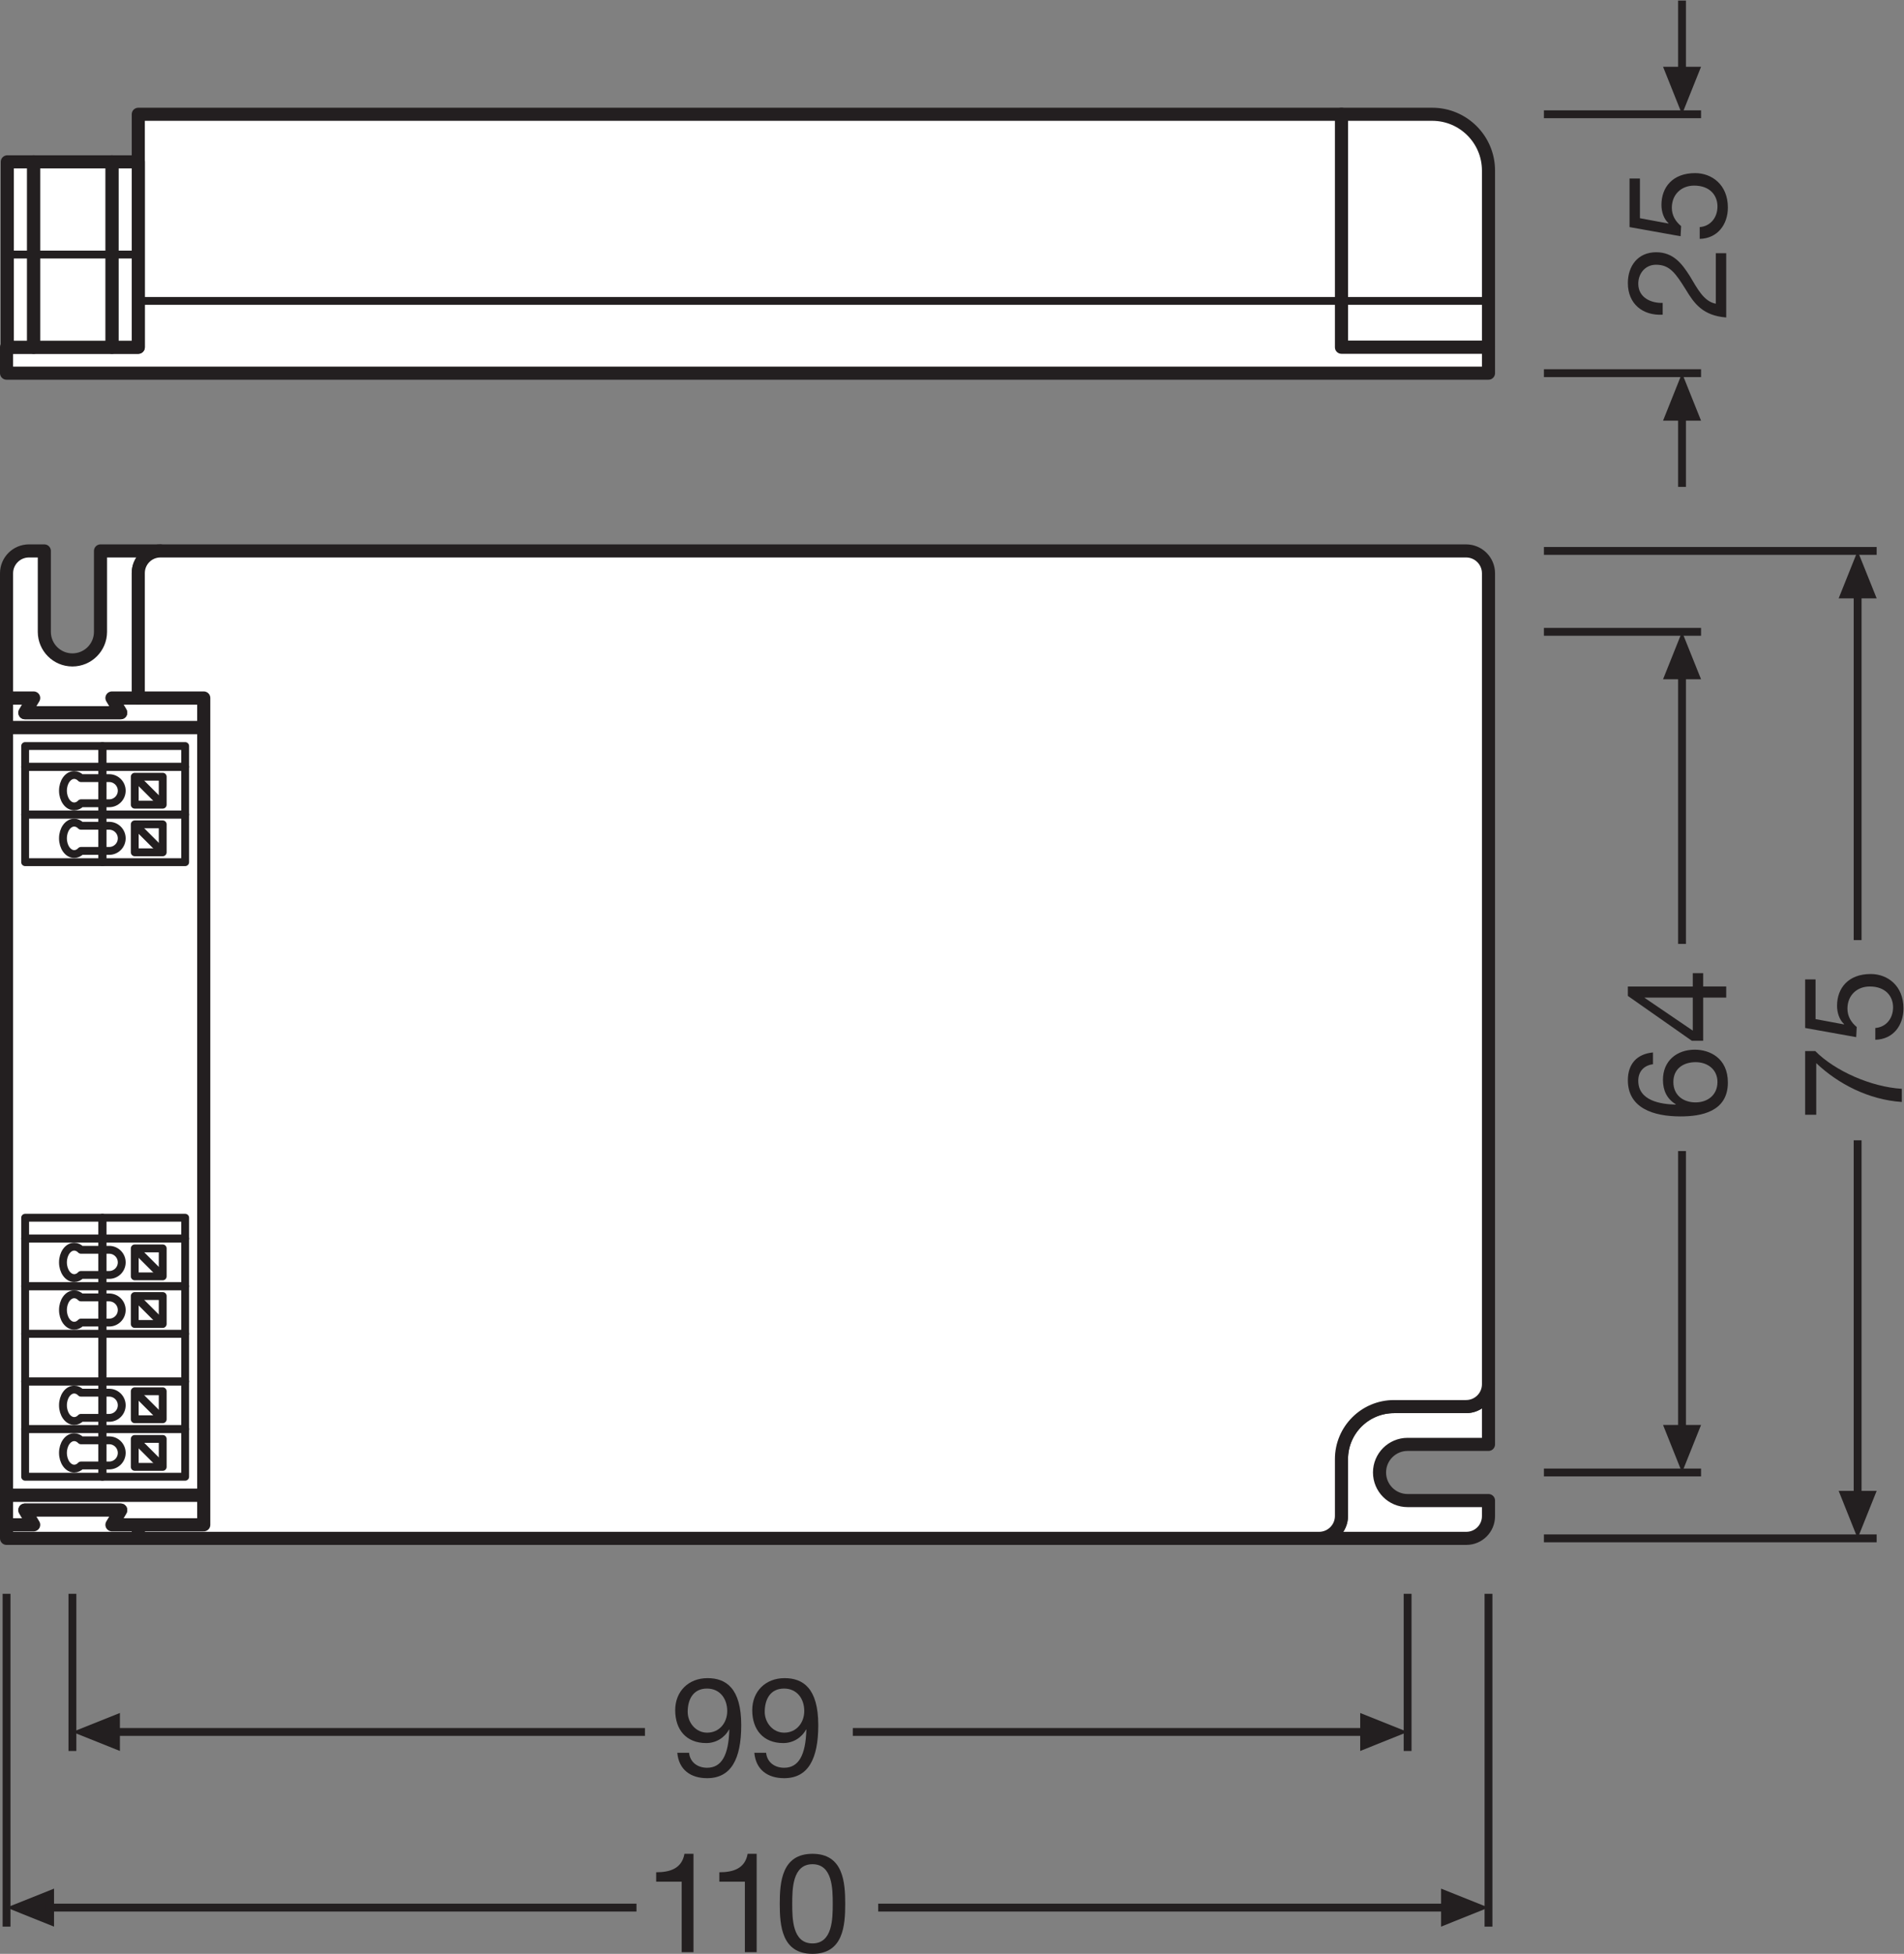<?xml version="1.0" encoding="UTF-8" standalone="no"?>
<svg
   xmlns:dc="http://purl.org/dc/elements/1.1/"
   xmlns:cc="http://creativecommons.org/ns#"
   xmlns:rdf="http://www.w3.org/1999/02/22-rdf-syntax-ns#"
   xmlns:svg="http://www.w3.org/2000/svg"
   xmlns="http://www.w3.org/2000/svg"
   viewBox="0 0 137.373 140.933"
   height="140.933"
   width="137.373"
   xml:space="preserve"
   id="svg2"
   version="1.1"><rect x="0" y="0" width="137.373" height="140.933" fill="#808080" stroke="none"/><defs
     id="defs6" /><g
     transform="matrix(1.333,0,0,-1.333,0,140.933)"
     id="g10"><g
       transform="scale(0.1)"
       id="g12"><path
         id="path14"
         style="fill:none;stroke:#231f20;stroke-width:4.252;stroke-linecap:butt;stroke-linejoin:miter;stroke-miterlimit:3.864;stroke-dasharray:none;stroke-opacity:1"
         d="M 39.195,194.82 V 109.773" /><path
         id="path16"
         style="fill:none;stroke:#231f20;stroke-width:4.252;stroke-linecap:butt;stroke-linejoin:miter;stroke-miterlimit:3.864;stroke-dasharray:none;stroke-opacity:1"
         d="M 761.883,194.82 V 109.773" /><path
         id="path18"
         style="fill:#231f20;fill-opacity:1;fill-rule:nonzero;stroke:none"
         d="M 64.898,130.34 39.195,120.066 64.898,109.773 Z" /><path
         id="path20"
         style="fill:none;stroke:#231f20;stroke-width:4.252;stroke-linecap:butt;stroke-linejoin:round;stroke-miterlimit:3.864;stroke-dasharray:none;stroke-opacity:1"
         d="M 461.586,120.066 H 740.32" /><path
         id="path22"
         style="fill:none;stroke:#231f20;stroke-width:4.252;stroke-linecap:butt;stroke-linejoin:round;stroke-miterlimit:3.864;stroke-dasharray:none;stroke-opacity:1"
         d="M 60.738,120.066 H 349.086" /><path
         id="path24"
         style="fill:#231f20;fill-opacity:1;fill-rule:nonzero;stroke:none"
         d="m 736.219,130.34 25.664,-10.274 -25.664,-10.293 z" /><path
         id="path26"
         style="fill:none;stroke:#231f20;stroke-width:4.252;stroke-linecap:butt;stroke-linejoin:miter;stroke-miterlimit:3.864;stroke-dasharray:none;stroke-opacity:1"
         d="M 3.543,194.82 V 14.719" /><path
         id="path28"
         style="fill:none;stroke:#231f20;stroke-width:4.252;stroke-linecap:butt;stroke-linejoin:miter;stroke-miterlimit:3.864;stroke-dasharray:none;stroke-opacity:1"
         d="M 805.66,194.82 V 14.719" /><path
         id="path30"
         style="fill:#231f20;fill-opacity:1;fill-rule:nonzero;stroke:none"
         d="M 29.246,35.289 3.543,25.02 29.246,14.719 Z" /><path
         id="path32"
         style="fill:none;stroke:#231f20;stroke-width:4.252;stroke-linecap:butt;stroke-linejoin:round;stroke-miterlimit:3.864;stroke-dasharray:none;stroke-opacity:1"
         d="M 475.336,25.02 H 784.098" /><path
         id="path34"
         style="fill:none;stroke:#231f20;stroke-width:4.252;stroke-linecap:butt;stroke-linejoin:round;stroke-miterlimit:3.864;stroke-dasharray:none;stroke-opacity:1"
         d="M 25.086,25.02 H 344.5" /><path
         id="path36"
         style="fill:#231f20;fill-opacity:1;fill-rule:nonzero;stroke:none"
         d="M 779.996,35.289 805.66,25.02 779.996,14.719 Z" /><path
         id="path38"
         style="fill:none;stroke:#231f20;stroke-width:4.252;stroke-linecap:butt;stroke-linejoin:miter;stroke-miterlimit:3.864;stroke-dasharray:none;stroke-opacity:1"
         d="m 835.66,260.473 h 85.047" /><path
         id="path40"
         style="fill:none;stroke:#231f20;stroke-width:4.252;stroke-linecap:butt;stroke-linejoin:miter;stroke-miterlimit:3.864;stroke-dasharray:none;stroke-opacity:1"
         d="m 835.66,715.367 h 85.047" /><path
         id="path42"
         style="fill:#231f20;fill-opacity:1;fill-rule:nonzero;stroke:none"
         d="m 900.141,286.176 10.273,-25.703 10.293,25.703 h -20.566 v 0 0" /><path
         id="path44"
         style="fill:none;stroke:#231f20;stroke-width:4.252;stroke-linecap:butt;stroke-linejoin:round;stroke-miterlimit:3.864;stroke-dasharray:none;stroke-opacity:1"
         d="M 910.414,546.48 V 693.805" /><path
         id="path46"
         style="fill:none;stroke:#231f20;stroke-width:4.252;stroke-linecap:butt;stroke-linejoin:round;stroke-miterlimit:3.864;stroke-dasharray:none;stroke-opacity:1"
         d="M 910.414,282.016 V 434.398" /><path
         id="path48"
         style="fill:#231f20;fill-opacity:1;fill-rule:nonzero;stroke:none"
         d="m 900.141,689.703 10.273,25.664 10.293,-25.664 h -20.566 v 0 0" /><path
         id="path50"
         style="fill:none;stroke:#231f20;stroke-width:4.252;stroke-linecap:butt;stroke-linejoin:miter;stroke-miterlimit:3.864;stroke-dasharray:none;stroke-opacity:1"
         d="m 835.66,224.82 h 180.1" /><path
         id="path52"
         style="fill:none;stroke:#231f20;stroke-width:4.252;stroke-linecap:butt;stroke-linejoin:miter;stroke-miterlimit:3.864;stroke-dasharray:none;stroke-opacity:1"
         d="m 835.66,759.145 h 180.1" /><path
         id="path54"
         style="fill:#231f20;fill-opacity:1;fill-rule:nonzero;stroke:none"
         d="m 995.191,250.523 10.269,-25.703 10.3,25.703 h -20.569 v 0 0" /><path
         id="path56"
         style="fill:none;stroke:#231f20;stroke-width:4.252;stroke-linecap:butt;stroke-linejoin:round;stroke-miterlimit:3.864;stroke-dasharray:none;stroke-opacity:1"
         d="M 1005.46,548.563 V 737.582" /><path
         id="path58"
         style="fill:none;stroke:#231f20;stroke-width:4.252;stroke-linecap:butt;stroke-linejoin:round;stroke-miterlimit:3.864;stroke-dasharray:none;stroke-opacity:1"
         d="M 1005.46,246.363 V 440.23" /><path
         id="path60"
         style="fill:#231f20;fill-opacity:1;fill-rule:nonzero;stroke:none"
         d="m 995.191,733.48 10.269,25.665 10.3,-25.665 h -20.569 v 0 0" /><path
         id="path62"
         style="fill:none;stroke:#231f20;stroke-width:4.252;stroke-linecap:butt;stroke-linejoin:miter;stroke-miterlimit:3.864;stroke-dasharray:none;stroke-opacity:1"
         d="m 835.66,855.336 h 85.047" /><path
         id="path64"
         style="fill:#231f20;fill-opacity:1;fill-rule:nonzero;stroke:none"
         d="m 900.141,829.633 10.273,25.703 10.293,-25.703 h -20.566 v 0 0" /><path
         id="path66"
         style="fill:none;stroke:#231f20;stroke-width:4.252;stroke-linecap:butt;stroke-linejoin:round;stroke-miterlimit:3.864;stroke-dasharray:none;stroke-opacity:1"
         d="m 910.414,833.793 v -40" /><path
         id="path68"
         style="fill:none;stroke:#231f20;stroke-width:4.252;stroke-linecap:butt;stroke-linejoin:miter;stroke-miterlimit:3.864;stroke-dasharray:none;stroke-opacity:1"
         d="m 835.66,995.426 h 85.047" /><path
         id="path70"
         style="fill:#231f20;fill-opacity:1;fill-rule:nonzero;stroke:none"
         d="m 900.141,1021.13 10.273,-25.704 10.293,25.704 h -20.566 v 0 0" /><path
         id="path72"
         style="fill:none;stroke:#231f20;stroke-width:4.252;stroke-linecap:butt;stroke-linejoin:round;stroke-miterlimit:3.864;stroke-dasharray:none;stroke-opacity:1"
         d="m 910.414,1016.97 v 40" /><path
         id="path74"
         style="fill:#ffffff;fill-opacity:1;fill-rule:nonzero;stroke:none"
         d="M 775.191,995.426 H 726.078 V 869.355 h 79.582 v 95.602 c 0,16.828 -13.64,30.469 -30.469,30.469" /><path
         id="path76"
         style="fill:none;stroke:#231f20;stroke-width:7.087;stroke-linecap:butt;stroke-linejoin:round;stroke-miterlimit:4;stroke-dasharray:none;stroke-opacity:1"
         d="M 775.191,995.426 H 726.078 V 869.355 h 79.582 v 95.602 c 0,16.828 -13.64,30.469 -30.469,30.469 z" /><path
         id="path78"
         style="fill:#ffffff;fill-opacity:1;fill-rule:nonzero;stroke:none"
         d="M 726.078,869.355 V 995.426 H 74.852 V 869.355 H 3.543 V 855.336 H 805.66 v 14.019 h -79.582" /><path
         id="path80"
         style="fill:none;stroke:#231f20;stroke-width:7.087;stroke-linecap:butt;stroke-linejoin:round;stroke-miterlimit:4;stroke-dasharray:none;stroke-opacity:1"
         d="M 726.078,869.355 V 995.426 H 74.852 V 869.355 H 3.543 V 855.336 H 805.66 v 14.019 z" /><path
         id="path82"
         style="fill:#ffffff;fill-opacity:1;fill-rule:nonzero;stroke:none"
         d="M 60.586,969.68 H 74.852 V 869.355 H 60.586 V 969.68" /><path
         id="path84"
         style="fill:none;stroke:#231f20;stroke-width:7.087;stroke-linecap:butt;stroke-linejoin:round;stroke-miterlimit:4;stroke-dasharray:none;stroke-opacity:1"
         d="M 60.586,969.68 H 74.852 V 869.355 H 60.586 Z" /><path
         id="path86"
         style="fill:#ffffff;fill-opacity:1;fill-rule:nonzero;stroke:none"
         d="M 3.957,969.68 H 18.227 V 869.355 H 3.957 V 969.68" /><path
         id="path88"
         style="fill:none;stroke:#231f20;stroke-width:7.087;stroke-linecap:butt;stroke-linejoin:round;stroke-miterlimit:4;stroke-dasharray:none;stroke-opacity:1"
         d="M 3.957,969.68 H 18.227 V 869.355 H 3.957 Z" /><path
         id="path90"
         style="fill:#ffffff;fill-opacity:1;fill-rule:nonzero;stroke:none"
         d="M 18.227,969.68 H 60.586 V 869.355 H 18.227 V 969.68" /><path
         id="path92"
         style="fill:none;stroke:#231f20;stroke-width:7.087;stroke-linecap:butt;stroke-linejoin:round;stroke-miterlimit:4;stroke-dasharray:none;stroke-opacity:1"
         d="M 18.227,969.68 H 60.586 V 869.355 H 18.227 Z" /><path
         id="path94"
         style="fill:none;stroke:#231f20;stroke-width:4.252;stroke-linecap:butt;stroke-linejoin:round;stroke-miterlimit:4;stroke-dasharray:none;stroke-opacity:1"
         d="M 3.957,919.516 H 74.852" /><path
         id="path96"
         style="fill:none;stroke:#231f20;stroke-width:4.252;stroke-linecap:butt;stroke-linejoin:round;stroke-miterlimit:4;stroke-dasharray:none;stroke-opacity:1"
         d="M 74.852,894.438 H 805.66" /><path
         id="path98"
         style="fill:#ffffff;fill-opacity:1;fill-rule:nonzero;stroke:none"
         d="M 110.285,248.098 H 3.543 V 663.625 H 110.285 V 248.098" /><path
         id="path100"
         style="fill:none;stroke:#231f20;stroke-width:7.087;stroke-linecap:butt;stroke-linejoin:round;stroke-miterlimit:4;stroke-dasharray:none;stroke-opacity:1"
         d="M 110.285,248.098 H 3.543 V 663.625 H 110.285 Z" /><path
         id="path102"
         style="fill:#ffffff;fill-opacity:1;fill-rule:nonzero;stroke:none"
         d="M 110.285,248.098 H 3.543 V 232.16 H 18.227 l -4.75,7.969 H 65.332 l -4.746,-7.969 h 49.699 v 15.938" /><path
         id="path104"
         style="fill:none;stroke:#231f20;stroke-width:7.087;stroke-linecap:butt;stroke-linejoin:round;stroke-miterlimit:4;stroke-dasharray:none;stroke-opacity:1"
         d="M 110.285,248.098 H 3.543 V 232.16 H 18.227 l -4.75,7.969 H 65.332 l -4.746,-7.969 h 49.699 z" /><path
         id="path106"
         style="fill:#ffffff;fill-opacity:1;fill-rule:nonzero;stroke:none"
         d="M 110.285,663.625 H 3.543 v 15.938 H 18.227 l -4.75,-7.969 H 65.332 l -4.746,7.969 h 49.699 v -15.938" /><path
         id="path108"
         style="fill:none;stroke:#231f20;stroke-width:7.087;stroke-linecap:butt;stroke-linejoin:round;stroke-miterlimit:4;stroke-dasharray:none;stroke-opacity:1"
         d="M 110.285,663.625 H 3.543 v 15.938 H 18.227 l -4.75,-7.969 H 65.332 l -4.746,7.969 h 49.699 z" /><path
         id="path110"
         style="fill:#ffffff;fill-opacity:1;fill-rule:nonzero;stroke:none"
         d="m 713.953,224.82 c 6.695,0 12.125,5.43 12.125,12.125 v 30.743 c 0,15.703 12.731,28.433 28.434,28.433 h 39.023 c 6.695,0 12.125,5.43 12.125,12.125 v -32.57 h -43.777 c -8.395,0 -15.203,-6.809 -15.203,-15.203 0,-8.399 6.808,-15.203 15.203,-15.203 h 43.777 v -8.465 c 0,-6.617 -5.363,-11.985 -11.984,-11.985 h -79.723" /><path
         id="path112"
         style="fill:none;stroke:#231f20;stroke-width:7.087;stroke-linecap:butt;stroke-linejoin:round;stroke-miterlimit:4;stroke-dasharray:none;stroke-opacity:1"
         d="m 713.953,224.82 c 6.695,0 12.125,5.43 12.125,12.125 v 30.743 c 0,15.703 12.731,28.433 28.434,28.433 h 39.023 c 6.695,0 12.125,5.43 12.125,12.125 v -32.57 h -43.777 c -8.395,0 -15.203,-6.809 -15.203,-15.203 0,-8.399 6.808,-15.203 15.203,-15.203 h 43.777 v -8.465 c 0,-6.617 -5.363,-11.985 -11.984,-11.985 z" /><path
         id="path114"
         style="fill:#ffffff;fill-opacity:1;fill-rule:nonzero;stroke:none"
         d="m 74.844,747.16 c 0,6.617 5.367,11.985 11.984,11.985 H 54.398 v -43.778 c 0,-8.394 -6.809,-15.203 -15.203,-15.203 -8.398,0 -15.203,6.809 -15.203,15.203 v 43.778 H 15.668 c -6.695,0 -12.125,-5.43 -12.125,-12.125 V 679.563 H 18.227 l -4.75,-7.969 H 65.332 l -4.746,7.969 h 14.258 v 67.597" /><path
         id="path116"
         style="fill:none;stroke:#231f20;stroke-width:7.087;stroke-linecap:butt;stroke-linejoin:round;stroke-miterlimit:4;stroke-dasharray:none;stroke-opacity:1"
         d="m 74.844,747.16 c 0,6.617 5.367,11.985 11.984,11.985 H 54.398 v -43.778 c 0,-8.394 -6.809,-15.203 -15.203,-15.203 -8.398,0 -15.203,6.809 -15.203,15.203 v 43.778 H 15.668 c -6.695,0 -12.125,-5.43 -12.125,-12.125 V 679.563 H 18.227 l -4.75,-7.969 H 65.332 l -4.746,7.969 h 14.258 z" /><path
         id="path118"
         style="fill:#ffffff;fill-opacity:1;fill-rule:nonzero;stroke:none"
         d="M 74.852,232.16 H 110.285 V 679.563 H 74.844 v 67.597 c 0,6.617 5.367,11.985 11.984,11.985 H 793.535 c 6.695,0 12.125,-5.43 12.125,-12.125 V 308.246 c 0,-6.695 -5.43,-12.125 -12.125,-12.125 h -39.023 c -15.703,0 -28.434,-12.73 -28.434,-28.433 v -30.743 c 0,-6.695 -5.43,-12.125 -12.125,-12.125 H 74.852 v 7.34" /><path
         id="path120"
         style="fill:none;stroke:#231f20;stroke-width:7.087;stroke-linecap:butt;stroke-linejoin:round;stroke-miterlimit:4;stroke-dasharray:none;stroke-opacity:1"
         d="M 74.852,232.16 H 110.285 V 679.563 H 74.844 v 67.597 c 0,6.617 5.367,11.985 11.984,11.985 H 793.535 c 6.695,0 12.125,-5.43 12.125,-12.125 V 308.246 c 0,-6.695 -5.43,-12.125 -12.125,-12.125 h -39.023 c -15.703,0 -28.434,-12.73 -28.434,-28.433 v -30.743 c 0,-6.695 -5.43,-12.125 -12.125,-12.125 H 74.852 Z" /><path
         id="path122"
         style="fill:#ffffff;fill-opacity:1;fill-rule:nonzero;stroke:none"
         d="M 74.852,224.82 H 3.543 v 7.34 H 18.227 l -4.75,7.969 H 65.332 l -4.746,-7.969 h 14.266 v -7.34" /><path
         id="path124"
         style="fill:none;stroke:#231f20;stroke-width:7.087;stroke-linecap:butt;stroke-linejoin:round;stroke-miterlimit:4;stroke-dasharray:none;stroke-opacity:1"
         d="M 74.852,224.82 H 3.543 v 7.34 H 18.227 l -4.75,7.969 H 65.332 l -4.746,-7.969 h 14.266 z" /><path
         id="path126"
         style="fill:none;stroke:#231f20;stroke-width:4.252;stroke-linecap:butt;stroke-linejoin:round;stroke-miterlimit:4;stroke-dasharray:none;stroke-opacity:1"
         d="M 100.219,361.262 H 55.426 v 25.777 h 44.793 z" /><path
         id="path128"
         style="fill:none;stroke:#231f20;stroke-width:4.252;stroke-linecap:butt;stroke-linejoin:round;stroke-miterlimit:4;stroke-dasharray:none;stroke-opacity:1"
         d="M 88.07,366.598 H 72.938 v 15.132 h 15.133 z" /><path
         id="path130"
         style="fill:none;stroke:#231f20;stroke-width:4.252;stroke-linecap:butt;stroke-linejoin:round;stroke-miterlimit:4;stroke-dasharray:none;stroke-opacity:1"
         d="M 55.426,361.262 H 13.609 v 25.777 h 41.816 z" /><path
         id="path132"
         style="fill:none;stroke:#231f20;stroke-width:4.252;stroke-linecap:butt;stroke-linejoin:round;stroke-miterlimit:4;stroke-dasharray:none;stroke-opacity:1"
         d="M 59.105,380.973 H 43.82 c -0.992,1.05 -2.281,1.687 -3.656,1.687 -3.344,0 -6.086,-3.777 -6.086,-8.492 0,-4.707 2.742,-8.508 6.086,-8.508 1.375,0 2.664,0.613 3.656,1.703 h 15.285 c 3.734,0 6.785,3.043 6.785,6.805 0,3.75 -3.051,6.805 -6.785,6.805 z" /><path
         id="path134"
         style="fill:none;stroke:#231f20;stroke-width:4.252;stroke-linecap:butt;stroke-linejoin:round;stroke-miterlimit:4;stroke-dasharray:none;stroke-opacity:1"
         d="M 72.938,381.73 88.07,366.598" /><path
         id="path136"
         style="fill:none;stroke:#231f20;stroke-width:4.252;stroke-linecap:butt;stroke-linejoin:round;stroke-miterlimit:4;stroke-dasharray:none;stroke-opacity:1"
         d="M 100.219,335.488 H 55.426 v 25.774 h 44.793 z" /><path
         id="path138"
         style="fill:none;stroke:#231f20;stroke-width:4.252;stroke-linecap:butt;stroke-linejoin:round;stroke-miterlimit:4;stroke-dasharray:none;stroke-opacity:1"
         d="M 88.07,340.824 H 72.938 v 15.133 h 15.133 z" /><path
         id="path140"
         style="fill:none;stroke:#231f20;stroke-width:4.252;stroke-linecap:butt;stroke-linejoin:round;stroke-miterlimit:4;stroke-dasharray:none;stroke-opacity:1"
         d="M 55.426,335.488 H 13.609 v 25.774 h 41.816 z" /><path
         id="path142"
         style="fill:none;stroke:#231f20;stroke-width:4.252;stroke-linecap:butt;stroke-linejoin:round;stroke-miterlimit:4;stroke-dasharray:none;stroke-opacity:1"
         d="M 59.105,355.199 H 43.82 c -0.992,1.051 -2.281,1.688 -3.656,1.688 -3.344,0 -6.086,-3.782 -6.086,-8.492 0,-4.707 2.742,-8.508 6.086,-8.508 1.375,0 2.664,0.613 3.656,1.703 h 15.285 c 3.734,0 6.785,3.039 6.785,6.805 0,3.746 -3.051,6.804 -6.785,6.804 z" /><path
         id="path144"
         style="fill:none;stroke:#231f20;stroke-width:4.252;stroke-linecap:butt;stroke-linejoin:round;stroke-miterlimit:4;stroke-dasharray:none;stroke-opacity:1"
         d="M 72.938,355.957 88.07,340.824" /><path
         id="path146"
         style="fill:none;stroke:#231f20;stroke-width:4.252;stroke-linecap:butt;stroke-linejoin:round;stroke-miterlimit:4;stroke-dasharray:none;stroke-opacity:1"
         d="M 100.219,309.715 H 55.426 v 25.773 h 44.793 z" /><path
         id="path148"
         style="fill:none;stroke:#231f20;stroke-width:4.252;stroke-linecap:butt;stroke-linejoin:round;stroke-miterlimit:4;stroke-dasharray:none;stroke-opacity:1"
         d="M 55.426,309.715 H 13.609 v 25.773 h 41.816 z" /><path
         id="path150"
         style="fill:none;stroke:#231f20;stroke-width:4.252;stroke-linecap:butt;stroke-linejoin:round;stroke-miterlimit:4;stroke-dasharray:none;stroke-opacity:1"
         d="M 100.219,387.039 H 55.426 v 11.285 h 44.793 z" /><path
         id="path152"
         style="fill:none;stroke:#231f20;stroke-width:4.252;stroke-linecap:butt;stroke-linejoin:round;stroke-miterlimit:4;stroke-dasharray:none;stroke-opacity:1"
         d="M 55.426,387.039 H 13.609 v 11.285 h 41.816 z" /><path
         id="path154"
         style="fill:none;stroke:#231f20;stroke-width:4.252;stroke-linecap:butt;stroke-linejoin:round;stroke-miterlimit:4;stroke-dasharray:none;stroke-opacity:1"
         d="M 100.219,642.27 H 55.426 v 11.289 h 44.793 z" /><path
         id="path156"
         style="fill:none;stroke:#231f20;stroke-width:4.252;stroke-linecap:butt;stroke-linejoin:round;stroke-miterlimit:4;stroke-dasharray:none;stroke-opacity:1"
         d="M 55.426,642.27 H 13.609 v 11.289 h 41.816 z" /><path
         id="path158"
         style="fill:none;stroke:#231f20;stroke-width:4.252;stroke-linecap:butt;stroke-linejoin:round;stroke-miterlimit:4;stroke-dasharray:none;stroke-opacity:1"
         d="M 100.219,283.938 H 55.426 v 25.777 h 44.793 z" /><path
         id="path160"
         style="fill:none;stroke:#231f20;stroke-width:4.252;stroke-linecap:butt;stroke-linejoin:round;stroke-miterlimit:4;stroke-dasharray:none;stroke-opacity:1"
         d="M 88.07,289.273 H 72.938 v 15.133 h 15.133 z" /><path
         id="path162"
         style="fill:none;stroke:#231f20;stroke-width:4.252;stroke-linecap:butt;stroke-linejoin:round;stroke-miterlimit:4;stroke-dasharray:none;stroke-opacity:1"
         d="M 55.426,283.938 H 13.609 v 25.777 h 41.816 z" /><path
         id="path164"
         style="fill:none;stroke:#231f20;stroke-width:4.252;stroke-linecap:butt;stroke-linejoin:round;stroke-miterlimit:4;stroke-dasharray:none;stroke-opacity:1"
         d="M 59.105,303.648 H 43.82 c -0.992,1.051 -2.281,1.688 -3.656,1.688 -3.344,0 -6.086,-3.777 -6.086,-8.492 0,-4.707 2.742,-8.508 6.086,-8.508 1.375,0 2.664,0.613 3.656,1.703 h 15.285 c 3.734,0 6.785,3.039 6.785,6.805 0,3.746 -3.051,6.804 -6.785,6.804 z" /><path
         id="path166"
         style="fill:none;stroke:#231f20;stroke-width:4.252;stroke-linecap:butt;stroke-linejoin:round;stroke-miterlimit:4;stroke-dasharray:none;stroke-opacity:1"
         d="M 72.938,304.406 88.07,289.273" /><path
         id="path168"
         style="fill:none;stroke:#231f20;stroke-width:4.252;stroke-linecap:butt;stroke-linejoin:round;stroke-miterlimit:4;stroke-dasharray:none;stroke-opacity:1"
         d="M 100.219,258.164 H 55.426 v 25.774 h 44.793 z" /><path
         id="path170"
         style="fill:none;stroke:#231f20;stroke-width:4.252;stroke-linecap:butt;stroke-linejoin:round;stroke-miterlimit:4;stroke-dasharray:none;stroke-opacity:1"
         d="M 88.07,263.5 H 72.938 v 15.133 h 15.133 z" /><path
         id="path172"
         style="fill:none;stroke:#231f20;stroke-width:4.252;stroke-linecap:butt;stroke-linejoin:round;stroke-miterlimit:4;stroke-dasharray:none;stroke-opacity:1"
         d="M 55.426,258.164 H 13.609 v 25.774 h 41.816 z" /><path
         id="path174"
         style="fill:none;stroke:#231f20;stroke-width:4.252;stroke-linecap:butt;stroke-linejoin:round;stroke-miterlimit:4;stroke-dasharray:none;stroke-opacity:1"
         d="M 59.105,277.871 H 43.82 c -0.992,1.055 -2.281,1.692 -3.656,1.692 -3.344,0 -6.086,-3.782 -6.086,-8.493 0,-4.707 2.742,-8.507 6.086,-8.507 1.375,0 2.664,0.613 3.656,1.703 h 15.285 c 3.734,0 6.785,3.039 6.785,6.804 0,3.746 -3.051,6.801 -6.785,6.801 z" /><path
         id="path176"
         style="fill:none;stroke:#231f20;stroke-width:4.252;stroke-linecap:butt;stroke-linejoin:round;stroke-miterlimit:4;stroke-dasharray:none;stroke-opacity:1"
         d="M 72.938,278.633 88.07,263.5" /><path
         id="path178"
         style="fill:none;stroke:#231f20;stroke-width:4.252;stroke-linecap:butt;stroke-linejoin:round;stroke-miterlimit:4;stroke-dasharray:none;stroke-opacity:1"
         d="M 100.219,616.496 H 55.426 v 25.774 h 44.793 z" /><path
         id="path180"
         style="fill:none;stroke:#231f20;stroke-width:4.252;stroke-linecap:butt;stroke-linejoin:round;stroke-miterlimit:4;stroke-dasharray:none;stroke-opacity:1"
         d="M 88.07,621.832 H 72.938 v 15.133 h 15.133 z" /><path
         id="path182"
         style="fill:none;stroke:#231f20;stroke-width:4.252;stroke-linecap:butt;stroke-linejoin:round;stroke-miterlimit:4;stroke-dasharray:none;stroke-opacity:1"
         d="M 55.426,616.496 H 13.609 v 25.774 h 41.816 z" /><path
         id="path184"
         style="fill:none;stroke:#231f20;stroke-width:4.252;stroke-linecap:butt;stroke-linejoin:round;stroke-miterlimit:4;stroke-dasharray:none;stroke-opacity:1"
         d="M 59.105,636.203 H 43.82 c -0.992,1.055 -2.281,1.692 -3.656,1.692 -3.344,0 -6.086,-3.782 -6.086,-8.493 0,-4.707 2.742,-8.507 6.086,-8.507 1.375,0 2.664,0.613 3.656,1.703 h 15.285 c 3.734,0 6.785,3.039 6.785,6.804 0,3.746 -3.051,6.801 -6.785,6.801 z" /><path
         id="path186"
         style="fill:none;stroke:#231f20;stroke-width:4.252;stroke-linecap:butt;stroke-linejoin:round;stroke-miterlimit:4;stroke-dasharray:none;stroke-opacity:1"
         d="M 72.938,636.965 88.07,621.832" /><path
         id="path188"
         style="fill:none;stroke:#231f20;stroke-width:4.252;stroke-linecap:butt;stroke-linejoin:round;stroke-miterlimit:4;stroke-dasharray:none;stroke-opacity:1"
         d="M 100.219,590.719 H 55.426 v 25.777 h 44.793 z" /><path
         id="path190"
         style="fill:none;stroke:#231f20;stroke-width:4.252;stroke-linecap:butt;stroke-linejoin:round;stroke-miterlimit:4;stroke-dasharray:none;stroke-opacity:1"
         d="M 88.07,596.055 H 72.938 v 15.133 h 15.133 z" /><path
         id="path192"
         style="fill:none;stroke:#231f20;stroke-width:4.252;stroke-linecap:butt;stroke-linejoin:round;stroke-miterlimit:4;stroke-dasharray:none;stroke-opacity:1"
         d="M 55.426,590.719 H 13.609 v 25.777 h 41.816 z" /><path
         id="path194"
         style="fill:none;stroke:#231f20;stroke-width:4.252;stroke-linecap:butt;stroke-linejoin:round;stroke-miterlimit:4;stroke-dasharray:none;stroke-opacity:1"
         d="M 59.105,610.43 H 43.82 c -0.992,1.05 -2.281,1.687 -3.656,1.687 -3.344,0 -6.086,-3.777 -6.086,-8.492 0,-4.707 2.742,-8.508 6.086,-8.508 1.375,0 2.664,0.613 3.656,1.703 h 15.285 c 3.734,0 6.785,3.039 6.785,6.805 0,3.746 -3.051,6.805 -6.785,6.805 z" /><path
         id="path196"
         style="fill:none;stroke:#231f20;stroke-width:4.252;stroke-linecap:butt;stroke-linejoin:round;stroke-miterlimit:4;stroke-dasharray:none;stroke-opacity:1"
         d="M 72.938,611.188 88.07,596.055" /><path
         id="path198"
         style="fill:#231f20;fill-opacity:1;fill-rule:nonzero;stroke:none"
         d="m 382.656,143.547 c -7.59,0 -10.441,-6.082 -10.441,-12.606 0,-5.781 4.355,-11.261 10.519,-11.261 6.68,0 10.879,5.402 10.879,11.711 0,6.531 -3.828,12.156 -10.957,12.156 z m -9.687,-34.754 c 0.527,-5.188 4.656,-8.105 9.765,-8.105 7.801,0 11.629,6.746 12.012,20.566 l -0.156,0.144 c -2.402,-4.5 -7.129,-7.351 -12.317,-7.351 -10.878,0 -16.816,7.285 -16.816,17.793 0,10.203 7.207,17.344 17.5,17.344 9.902,0 18.242,-5.332 18.242,-25.45 0,-18.398 -5.554,-28.683 -18.465,-28.683 -8.937,0 -15.324,4.582 -16.144,13.742 h 6.379" /><path
         id="path200"
         style="fill:#231f20;fill-opacity:1;fill-rule:nonzero;stroke:none"
         d="m 424.355,143.547 c -7.589,0 -10.441,-6.082 -10.441,-12.606 0,-5.781 4.356,-11.261 10.52,-11.261 6.679,0 10.879,5.402 10.879,11.711 0,6.531 -3.829,12.156 -10.958,12.156 z m -9.687,-34.754 c 0.527,-5.188 4.656,-8.105 9.766,-8.105 7.8,0 11.629,6.746 12.011,20.566 l -0.156,0.144 c -2.402,-4.5 -7.129,-7.351 -12.316,-7.351 -10.879,0 -16.817,7.285 -16.817,17.793 0,10.203 7.207,17.344 17.5,17.344 9.903,0 18.242,-5.332 18.242,-25.45 0,-18.398 -5.554,-28.683 -18.464,-28.683 -8.938,0 -15.325,4.582 -16.145,13.742 h 6.379" /><path
         id="path202"
         style="fill:#231f20;fill-opacity:1;fill-rule:nonzero;stroke:none"
         d="m 375.352,0.898 h -6.387 V 39.051 h -13.809 v 5.09 c 7.285,0 13.887,1.879 15.313,9.988 h 4.883 V 0.898" /><path
         id="path204"
         style="fill:#231f20;fill-opacity:1;fill-rule:nonzero;stroke:none"
         d="m 409.551,0.898 h -6.387 V 39.051 h -13.809 v 5.09 c 7.286,0 13.887,1.879 15.313,9.988 h 4.883 V 0.898" /><path
         id="path206"
         style="fill:#231f20;fill-opacity:1;fill-rule:nonzero;stroke:none"
         d="m 439.766,5.641 c 10.886,0 10.957,13.5 10.957,21.461 0,7.879 -0.071,21.398 -10.957,21.398 -10.891,0 -10.957,-13.52 -10.957,-21.398 0,-7.961 0.066,-21.461 10.957,-21.461 z m 0,48.488 c 16.668,0 17.714,-15.391 17.714,-27.098 C 457.48,15.32 456.434,0 439.766,0 c -16.661,0 -17.715,15.32 -17.715,27.031 0,11.707 1.054,27.098 17.715,27.098" /><path
         id="path208"
         style="fill:#231f20;fill-opacity:1;fill-rule:nonzero;stroke:none"
         d="m 917.734,460.734 c 6.602,0 11.856,4.055 11.856,11.036 0,6.906 -5.481,10.734 -11.789,10.734 -6.602,0 -12.078,-3.457 -12.078,-10.734 0,-7.137 5.332,-11.036 12.011,-11.036 z m -23.046,20.645 c -4.805,-0.606 -7.961,-3.828 -7.961,-8.934 0,-10.812 12.011,-12.687 20.195,-12.91 l 0.148,0.145 c -4.882,3 -6.984,7.511 -6.984,13.293 0,10.203 7.434,16.289 17.266,16.289 7.812,0 17.871,-4.356 17.871,-17.793 0,-15.84 -14.493,-18.321 -25.594,-18.321 -14.649,0 -28.535,4.434 -28.535,19.598 0,8.781 4.883,14.192 13.594,15.012 v -6.379" /><path
         id="path210"
         style="fill:#231f20;fill-opacity:1;fill-rule:nonzero;stroke:none"
         d="m 916.23,517.445 h -26.054 v -0.148 l 26.054,-17.723 z m 0,6.004 v 7.207 h 5.633 v -7.207 h 12.461 v -6.004 h -12.461 v -23.351 h -6.16 l -34.609,24.25 v 5.105 h 35.136" /><path
         id="path212"
         style="fill:#231f20;fill-opacity:1;fill-rule:nonzero;stroke:none"
         d="m 982.527,488.508 c 10.586,-10.731 30.253,-19.442 46.843,-20.418 v -7.129 c -18.01,1.199 -34.538,9.832 -46.315,21.016 v -27.93 h -6.004 v 34.461 h 5.476" /><path
         id="path214"
         style="fill:#231f20;fill-opacity:1;fill-rule:nonzero;stroke:none"
         d="m 982.676,527.277 v -21.472 l 15.312,-2.852 0.157,0.156 c -2.629,2.325 -3.829,6.309 -3.829,9.903 0,9.461 6.004,17.195 18.244,17.195 9,0 17.71,-6.23 17.71,-18.621 0,-9.231 -5.63,-16.738 -15.24,-16.965 V 501 c 5.49,0.379 9.61,4.805 9.61,11.191 0,6.082 -4.2,11.258 -12.61,11.258 -6.98,0 -12.089,-4.804 -12.089,-12.011 0,-4.129 2.029,-7.43 5.029,-9.911 l -0.29,-5.48 -27.629,4.953 v 26.277 h 5.625" /><path
         id="path216"
         style="fill:#231f20;fill-opacity:1;fill-rule:nonzero;stroke:none"
         d="m 899.941,886.977 c -10.812,-0.598 -18.847,5.859 -18.847,17.117 0,9.238 5.41,16.672 15.32,16.672 9.375,0 14.035,-6.309 18.242,-12.922 3.977,-6.602 7.5,-13.731 14.035,-14.93 v 27.324 h 5.633 v -34.765 c -12.539,0.976 -17.265,7.441 -21.777,14.941 -5.625,9.012 -8.777,13.594 -16.211,13.594 -5.781,0 -9.609,-4.66 -9.609,-10.285 0,-7.43 6.828,-10.586 13.214,-10.36 v -6.386" /><path
         id="path218"
         style="fill:#231f20;fill-opacity:1;fill-rule:nonzero;stroke:none"
         d="m 887.625,960.656 v -21.472 l 15.313,-2.852 0.156,0.156 c -2.625,2.325 -3.828,6.309 -3.828,9.903 0,9.461 6.007,17.195 18.242,17.195 9.004,0 17.715,-6.231 17.715,-18.621 0,-9.231 -5.633,-16.738 -15.243,-16.965 v 6.379 c 5.489,0.379 9.61,4.805 9.61,11.191 0,6.082 -4.199,11.258 -12.61,11.258 -6.98,0 -12.089,-4.805 -12.089,-12.012 0,-4.128 2.031,-7.429 5.031,-9.91 l -0.293,-5.48 -27.629,4.953 v 26.277 h 5.625" /></g></g></svg>